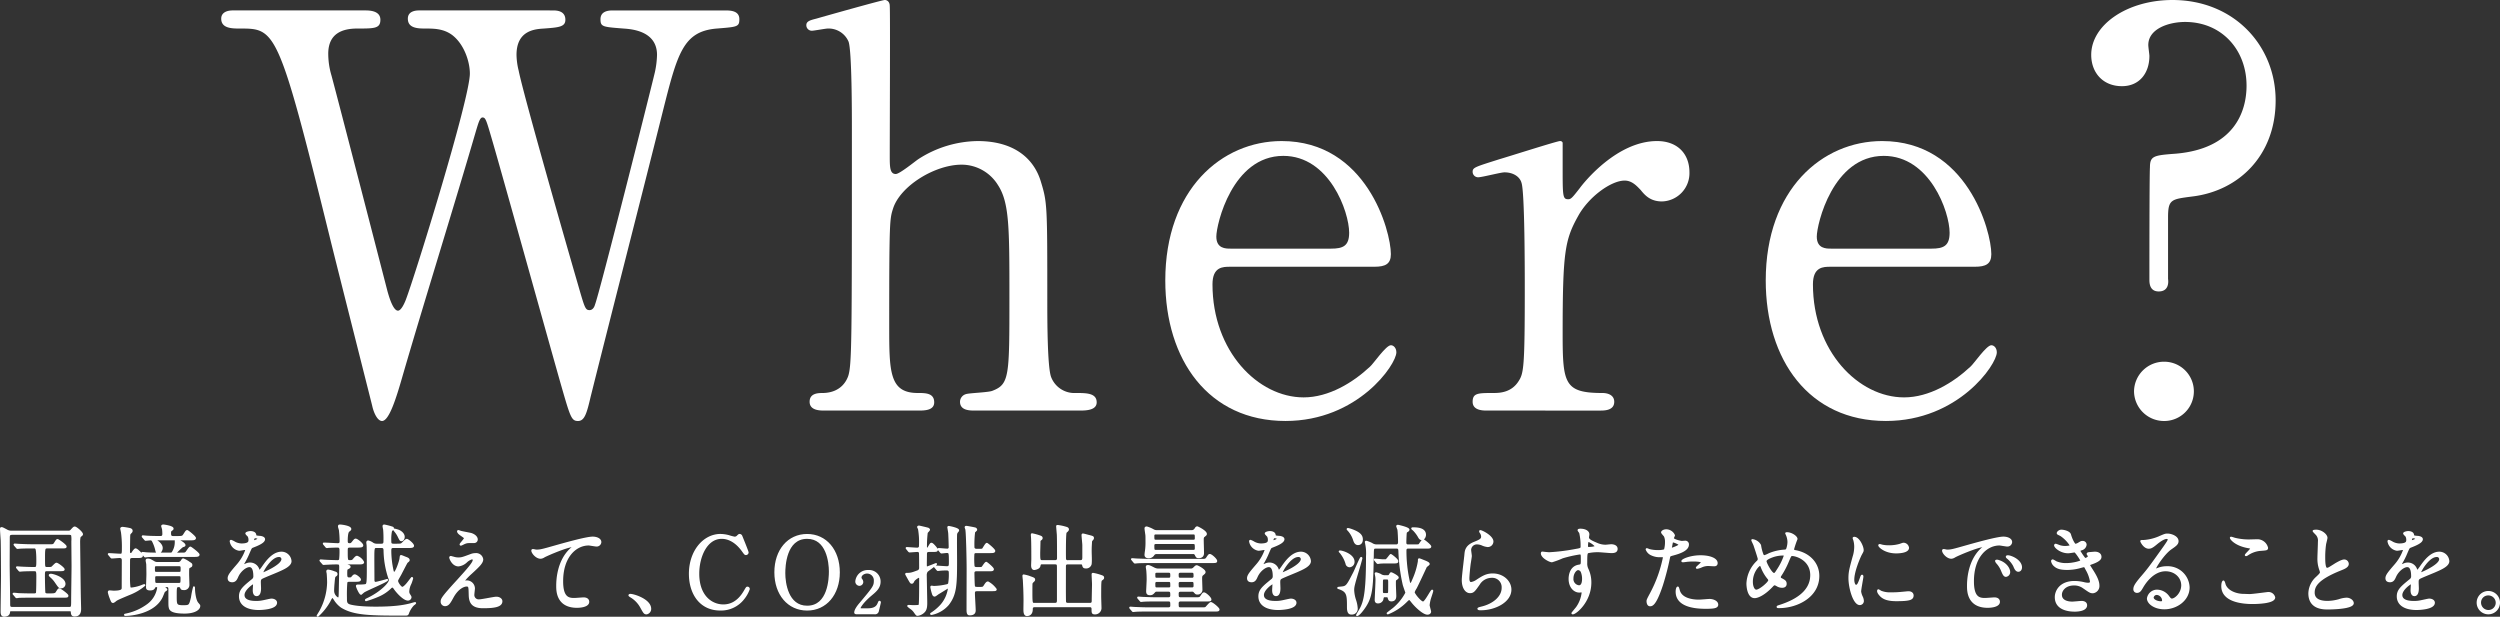 <svg height="198.663" viewBox="0 0 805.317 198.663" width="805.317" xmlns="http://www.w3.org/2000/svg"><rect x="0" y="0" width="805.317" height="198.663" fill="#333333" stroke="none"/><g fill="#fff"><g stroke="#fff" stroke-linejoin="round" stroke-width=".53"><path d="m268 919.867c-.786 0-.786 0-.912.724-.158.976-1.29 1.039-1.637 1.039-.849 0-.849-.912-.849-1.448 0-1.636.125-9.632.125-11.427 0-1.322-.031-9.663-.094-11.425-.031-.5-.221-3.117-.221-3.683 0-.221 0-.346.252-.346.221 0 .346.062 1.543.693a2.878 2.878 0 0 0 1.731.441h18.194a1.078 1.078 0 0 0 1.007-.441c.756-.819.85-.883 1.1-.883.441 0 2.361 1.637 2.361 2.2 0 .22-.063.252-.629.693-.221.156-.283 1.385-.283 1.7 0 .127.189 16.368.22 17.313 0 .6.1 3.935.1 4.281 0 .661 0 2.266-1.827 2.266-.881 0-.912-.535-.976-1.26-.031-.439-.346-.439-.912-.439zm18.289-.85c1.039 0 1.039-.22 1.039-2.424 0-1.731.125-9.38.125-10.923 0-1.291-.062-6.956-.062-8.12a8.069 8.069 0 0 0 -.063-1.889c-.19-.41-.631-.41-.945-.41h-18.32c-1.007 0-1.039.472-1.039 1.291 0 1.322-.031 7.082-.031 8.247 0 2.046.158 11.08.158 12.906 0 .85 0 1.322 1.039 1.322zm-5.981-4.375c1.039 0 1.7 0 2.016-.535.629-1.008.691-1.1.943-1.1s2.645 1.7 2.645 2.109c0 .379-.158.379-1.669.379h-10.078c-.724 0-2.9 0-4 .062a4.659 4.659 0 0 1 -.66.1c-.127 0-.189-.1-.283-.221l-.6-.724c-.127-.127-.158-.158-.158-.19 0-.062.063-.094.125-.094.221 0 1.2.094 1.385.127.662.031 2.518.094 4.156.094h.976c.189 0 .724 0 .881-.41.094-.22.125-4.753.125-5.162 0-1.92-.094-2.109-1.038-2.109-2.267 0-3.369.063-3.84.094-.094 0-.567.063-.662.063s-.158-.063-.283-.189l-.6-.725c-.125-.156-.125-.156-.125-.22 0-.031.031-.063.094-.063.22 0 1.2.094 1.384.094.567.032 2.645.127 4.187.127.881 0 .881-.41.881-2.582 0-.566-.031-3.4-.377-3.714a.873.873 0 0 0 -.66-.221h-.787c-1.323 0-2.959.032-3.809.094-.127 0-.567.063-.66.063-.127 0-.19-.063-.284-.189l-.629-.725c-.094-.156-.125-.156-.125-.22 0-.031.031-.063.125-.063.221 0 1.164.094 1.385.094.66.032 2.518.127 4.154.127h6.107c.5 0 .881 0 1.2-.535.629-1.008.693-1.135.945-1.135.22 0 2.644 1.7 2.644 2.141 0 .346-.158.346-1.668.346h-4.25c-.912 0-1.038.125-1.038 3.022s0 3.21.345 3.367c.221.127.315.127 1.071.127.787 0 .976-.063 1.164-.221.22-.189 1.1-1.164 1.354-1.164.408 0 2.392 1.479 2.392 1.889 0 .283-.41.314-1.449.314h-3.935c-.976 0-.976.314-.976 1.92 0 .693.063 4.879.158 5.289.125.472.693.472 1.007.472zm3.526-2.141c-.6 0-.693-.189-1.764-1.731a8.219 8.219 0 0 0 -1.384-1.6c-.346-.314-.567-.5-.567-.629 0-.221.346-.221.441-.221.629 0 4.187 1.008 4.408 2.865a1.183 1.183 0 0 1 -1.138 1.315z" transform="translate(-264.142 -723.232)"/><path d="m292.548 902.085c-.125-.158-.158-.158-.158-.221s.063-.062.127-.062c.566 0 3.117.189 3.619.189.787 0 .787-.252.787-2.582a35.474 35.474 0 0 0 -.283-4.5c-.031-.221-.252-1.2-.252-1.26 0-.283.441-.314.472-.314a19.7 19.7 0 0 1 2.455.41c.41.156.536.345.536.6 0 .315-.158.441-.41.693-.346.346-.346.441-.377 1.353 0 .032-.063 3.873-.063 4.25 0 .662 0 1.133.5 1.133a.651.651 0 0 0 .566-.41c.252-.377.724-1.1 1.008-1.1.441 0 2.078 1.574 2.078 2.109 0 .472-.6.472-1.7.472h-1.253c-.662 0-1.008.032-1.165.662-.031.094-.031 5.226-.031 5.54a25.03 25.03 0 0 0 .158 3.557.6.6 0 0 0 .6.284 12.844 12.844 0 0 0 3.619-.946 2.83 2.83 0 0 1 .472-.156.1.1 0 0 1 .094.094 17.487 17.487 0 0 1 -5.068 2.959c-3.525 1.479-3.9 1.668-4.343 2.046a2.132 2.132 0 0 1 -.693.441c-.346 0-.41-.125-.85-1.259a11.038 11.038 0 0 1 -.6-1.92c0-.283.127-.346.315-.346s1.07.094 1.228.094c2.927 0 2.927-.629 2.927-1.291 0-1.353.032-7.429.032-8.687 0-.693-.221-1.071-1.008-1.071-.377 0-2.109.158-2.455.158-.125 0-.189-.063-.283-.189zm22.066 2.58a1.265 1.265 0 0 0 1.228-.566c.346-.535.377-.6.6-.6a8.832 8.832 0 0 1 1.858 1.039c.724.472.787.5.787.849 0 .253-.032.379-.5.6-.535.252-.535.252-.535 2.361 0 .473.094 2.834.094 3.338a1.41 1.41 0 0 1 -1.637 1.48c-.629 0-.693-.158-.818-.5a.7.7 0 0 0 -.725-.441c-.912 0-.912.314-.912 3.053 0 2.9 0 3.3 2.33 3.3 2.109 0 2.14-.094 2.8-2.8a26.644 26.644 0 0 1 .662-3.274c.093 0 .093.063.093.346 0 1.259.315 3.935 1.133 4.847.567.661.567.661.567.85 0 1.164-1.763 2.2-4.785 2.2-4.344 0-4.722-1.039-4.847-1.763-.127-.6-.1-.6-.1-5.509 0-.912-.093-1.259-.818-1.259h-.881c-.063 0-.22 0-.22.125 0 .063 1.038.724 1.038.945 0 .125-.66.5-.755.6-.127.314-.6 1.448-.724 1.732-2.455 5.162-9.947 5.886-11.773 5.886-.063 0-.158 0-.158-.094s.032-.063.41-.157a17.687 17.687 0 0 0 6.988-3.117 8.318 8.318 0 0 0 3.273-5.413c0-.379-.189-.5-.6-.5a.512.512 0 0 0 -.535.346c-.189.345-.408.724-1.384.724-1.071 0-1.071-.441-1.071-.85 0-.566.125-3.462.125-4.092 0-.283-.031-3.021-.062-3.273 0-.158-.189-.976-.189-1.164 0-.346.251-.346.441-.346.6 0 .818.125 1.795.693a2.234 2.234 0 0 0 1.416.408zm.849-3.021c1.417 0 1.543 0 1.858-.284.251-.22 1.07-1.667 1.384-1.667.19 0 2.708 1.919 2.708 2.328 0 .472-.631.472-1.7.472h-10.861c-2.2 0-3.179 0-3.839.063-.127 0-.724.094-.818.094s-.158-.062-.253-.189l-.628-.755c-.1-.1-.127-.158-.127-.19a.083.083 0 0 1 .094-.094c.22 0 1.2.127 1.416.127 1.512.094 2.834.094 4.312.094h3.243c.408 0 .6 0 .943-.693a5.975 5.975 0 0 0 .756-3.148c0-.346 0-.5.315-.5.724 0 2.613 1.1 2.613 1.668 0 .189-.127.252-.693.41a17.129 17.129 0 0 0 -2.172 2.077c0 .19.22.19.346.19zm-12.024-5.258c-.125-.125-.125-.187-.125-.22a.082.082 0 0 1 .093-.094c.19 0 .976.094 1.133.094 1.2.094 3.336.125 4.533.125.631 0 .881-.314.881-.912a13.7 13.7 0 0 0 -.094-1.543c-.031-.156-.283-.943-.283-1.007 0-.125.158-.252.41-.252.283 0 3.053.41 3.053 1.039 0 .22-.032.252-.5.567-.252.187-.315.408-.315.912 0 .755.127 1.2.914 1.2h1.259c1.448 0 1.826 0 2.2-.6.756-1.165.819-1.323 1.1-1.323.22 0 2.549 1.889 2.549 2.3 0 .472-.6.472-1.668.472h-9.6c-1.291 0-1.447 0-1.447.125s.252.284.535.473c.377.252 1.48 1.1 1.48 2.14 0 .725-.536 1.574-1.228 1.574-.442 0-.535-.345-.725-1.2a12.117 12.117 0 0 0 -1.039-2.707.766.766 0 0 0 -.755-.377c-.221 0-1.322.125-1.48.125-.125 0-.158-.094-.283-.22zm11.52 11.459c.756 0 .883-.094.883-1.165 0-.849 0-1.2-.883-1.2h-7.05c-.881 0-.881.283-.881 1.164 0 1.008.063 1.2.912 1.2zm-6.959.855c-.441 0-.881 0-.881.724 0 1.794 0 1.982.912 1.982h6.869c.912 0 .912-.251.912-1.7 0-.724-.031-1.007-.881-1.007z" transform="translate(-257.392 -723.36)"/><path d="m323.488 909.2c0-.945.881-1.951 3.022-4.439a14.487 14.487 0 0 0 2.675-4.691c0-.189-.22-.22-.346-.22-.314 0-1.6.252-1.889.252a3.34 3.34 0 0 1 -2.8-2.77c0-.094 0-.22.189-.22a6.989 6.989 0 0 1 1.2.6 5.029 5.029 0 0 0 2.078.566c2.582 0 2.582-.85 2.582-1.479a2.537 2.537 0 0 0 -.252-1.1c-.1-.156-.756-.724-.756-.912 0-.252.818-.5 1.385-.5.755 0 1.543.283 1.6.976.032.41.158.473 1.417.567.22 0 1.416.156 1.416.818 0 1.039-2.3 1.92-3.746 2.487-.473.189-.5.252-1.2 1.857a24.559 24.559 0 0 1 -1.7 3.4c-.158.283-.221.377-.221.5a.116.116 0 0 0 .125.125 6.17 6.17 0 0 0 .977-.346 2.936 2.936 0 0 1 1.228-.252 2.841 2.841 0 0 1 2.676 1.92c.22.535.251.6.314.6a14.9 14.9 0 0 0 1.291-1.7c1.038-1.448 3.084-4.313 5.823-4.313a2.969 2.969 0 0 1 2.959 2.8c0 1.479-2.486 2.518-4.437 3.369-.787.346-4.344 1.762-4.912 2.109-.5.314-.535.662-.535 1.322 0 .283.063 1.6.063 1.889 0 .5 0 2.3-1.164 2.3-.85 0-.976-1.039-.976-1.606 0-.314.094-1.825.094-1.857 0-.125 0-.377-.221-.377-.252 0-3.053 1.951-3.053 3.746 0 2.172 3.148 2.172 4.06 2.172a9.7 9.7 0 0 0 2.016-.19c.439-.062 2.455-.566 2.864-.566.662 0 1.543.315 1.543 1.07 0 1.951-4.879 2.078-5.634 2.078-4 0-6.107-1.637-6.107-4.123 0-2.014 1.2-3.022 4.154-5.414a1.339 1.339 0 0 0 .472-1.1c0-1.416-.251-3.179-1.509-3.179-1.2 0-3.053 1.448-3.873 3.336-.346.787-.693 1.543-1.7 1.543-.594-.011-1.192-.201-1.192-1.048zm8.027-11.9c.063 0 1.574-.41 1.574-.756 0-.41-.787-.472-1.071-.472-.439 0-.566.881-.566 1.007s0 .221.063.221zm2.864 10.2c0 .063.032.158.127.158s6.3-2.518 6.3-4.595a.969.969 0 0 0 -1.1-.945c-2.62-.003-5.328 4.875-5.328 5.382z" transform="translate(-249.89 -722.95)"/><path d="m388.4 901.673a4.005 4.005 0 0 1 1.322-.22 2.024 2.024 0 0 1 2.234 1.73c0 1.133-1.2 2.235-3.652 4.5a20.485 20.485 0 0 0 -2.33 2.423c0 .127.158.19.315.19.063 0 .6-.063.693-.063a2.376 2.376 0 0 1 2.3 2.3c0 .314-.19 1.73-.19 2.044a1.658 1.658 0 0 0 1.826 1.764c.881 0 4.753-.85 5.541-.85.849 0 1.668.473 1.668 1.2 0 1.7-2.613 1.982-6.012 1.982-3.746 0-4.281-1.982-4.312-4.154-.063-2.549-.063-2.834-1.008-2.834-.629 0-2.707.567-4.439 3.778-.881 1.6-1.385 2.549-2.455 2.549a1.159 1.159 0 0 1 -1.133-1.133c0-.85 0-1.2 5.162-6.83 2.707-2.991 5.162-5.666 5.162-6.578a.481.481 0 0 0 -.535-.535 4.329 4.329 0 0 0 -1.763 1.038 4.413 4.413 0 0 1 -2.549 1.228c-1.826 0-2.707-2.265-2.707-2.58a.223.223 0 0 1 .221-.252c.094 0 .818.22.88.22a5.056 5.056 0 0 0 1.543.253c1.065-.005 1.38-.1 4.218-1.17zm-3.274-7.365c.472.125 2.676.535 3.084.629 1.039.283 1.983 1.007 1.983 1.857a.881.881 0 0 1 -.881.881c-2.2 0-2.266 0-3.022.283-.22.063-1.1.567-1.291.567a.145.145 0 0 1 -.125-.158c0-.22 1.416-1.636 1.416-2.014 0-.189-.5-.5-1.164-.976-.976-.66-1.07-1.039-1.07-1.2a.144.144 0 0 1 .125-.158c.091.004.783.257.941.288z" transform="translate(-236.557 -723.011)"/><path d="m403.585 899.91c1.353 0 1.825-.127 6.137-1.354 2.8-.787 9.979-2.832 12.088-2.832 1.1 0 2.518.441 2.518 1.51a1.251 1.251 0 0 1 -1.26 1.164c-.408 0-2.2-.346-2.581-.346-4 0-8.468 3.683-8.468 11.8 0 5.289 1.983 5.635 3.84 5.635.472 0 2.738-.189 2.99-.189.976 0 1.574.408 1.574 1.164 0 1.668-3.463 1.668-3.652 1.668-6.453 0-6.453-5.256-6.453-6.736 0-1.385.032-8.058 4.6-12.119a5.649 5.649 0 0 0 .756-.66c0-.063-.127-.063-.189-.063-1.795 0-8.342 2.8-9.349 3.369a2.29 2.29 0 0 1 -1.1.408c-1.574 0-3.053-2.109-2.676-2.549.123-.155 1.068.13 1.225.13z" transform="translate(-230.88 -722.601)"/><path d="m433.075 916.659c-.662 0-.787-.22-1.826-2.109a8.9 8.9 0 0 0 -3.305-3.369c-.094-.062-.441-.283-.441-.377s.094-.221.346-.221c1.1 0 6.453 1.637 6.453 4.565a1.512 1.512 0 0 1 -1.227 1.511z" transform="translate(-224.8 -719.017)"/><path d="m459.851 895.415c0 .032 2.046 4.974 2.046 5.32a.589.589 0 0 1 -.6.566c-.283 0-.345-.093-1.007-1.007-2.675-3.777-5.478-4.218-6.8-4.218-4.941 0-7.491 6.044-7.491 11.489 0 7.3 4.28 10.168 8.026 10.168 2.2 0 4.723-.945 6.8-4.47.725-1.229.725-1.26.977-1.26a.492.492 0 0 1 .472.5 10.4 10.4 0 0 1 -1.795 3.179 9.176 9.176 0 0 1 -7.4 3.494c-6.642 0-9.885-5.383-9.885-11.552 0-7.365 4.565-12.591 9.885-12.591a10.961 10.961 0 0 1 2.675.377 15.386 15.386 0 0 0 1.889.5 1.3 1.3 0 0 0 .85-.314c.5-.5.566-.567.818-.567a.723.723 0 0 1 .54.386z" transform="translate(-221.014 -722.767)"/><path d="m475.667 919.181c-6.076 0-10.293-4.974-10.293-12.056s4.187-12.087 10.293-12.087c6.044 0 10.261 4.974 10.261 12.087.001 7.051-4.186 12.056-10.261 12.056zm7.271-12.339c0-2.9-.819-10.765-7.271-10.765-7.051 0-7.3 9.255-7.3 11.331 0 3.022.914 10.734 7.3 10.734 7.02 0 7.271-9.16 7.271-11.3z" transform="translate(-215.665 -722.767)"/><path d="m486.632 918.122c-.109 0-.533-.019-.533-.276 0-.972 1.175-2.386 1.6-2.881 4.331-5.157 4.717-5.634 4.717-7.378a2.453 2.453 0 0 0 -2.444-2.587c-1.1 0-2.055.752-2.055 1.543a.938.938 0 0 0 .184.55 1.489 1.489 0 0 1 .386.88 1 1 0 0 1 -.992.992 1.125 1.125 0 0 1 -1.045-1.247 3.765 3.765 0 0 1 3.945-3.321 3.432 3.432 0 0 1 3.672 3.449c0 1.89-1.157 2.937-2.717 4.239-2.772 2.314-3.762 4.02-3.762 4.368 0 .277.587.277.66.277h1.89c1.854 0 2.918-.514 3.432-1.726.294-.678.294-.7.4-.7.182 0 .182.22.182.256 0 .148-.587 2.515-.679 2.9a.975.975 0 0 1 -1.1.66z" transform="translate(-210.665 -720.509)"/><path d="m499.608 900.066c-.125-.158-.125-.158-.125-.221s.031-.063.094-.063c.377 0 2.77.189 3.305.189a.783.783 0 0 0 .881-.881 24.928 24.928 0 0 0 -.315-5.445 4.924 4.924 0 0 1 -.283-.566c0-.063.063-.221.377-.221.032 0 2.8.629 2.959.724.063.063.284.189.284.346 0 .19-.662.787-.725.945a36.51 36.51 0 0 0 -.252 4.6c0 .22.063.5.283.5a.615.615 0 0 0 .5-.377c.63-1.07.693-1.2.945-1.2.41 0 1.795 1.7 1.795 1.953 0 .472-.158.472-1.7.472h-.755c-.788 0-1.071.221-1.071.913 0 .629-.062 3.336-.031 3.9a.381.381 0 0 0 .377.379c.19 0 2.77-1.071 2.832-1.071.032 0 .063 0 .063.063 0 .127-2.769 2.109-2.959 2.3a2.255 2.255 0 0 0 -.345 1.228c.031 2.11.125 6.326.156 8.437.032 1.668-.062 2.675-.787 3.4a3.546 3.546 0 0 1 -2.046 1.039c-.283 0-.346-.062-.881-.818a4.843 4.843 0 0 0 -1.448-1.447 5.327 5.327 0 0 1 -.755-.63c0-.062.094-.094.158-.094.377 0 1.007.063 1.384.063 1.2 0 1.92 0 2.109-.22s.19-5.824.19-6.611v-2.2a.468.468 0 0 0 -.41-.315 4.859 4.859 0 0 0 -1.574 1.164c-.315.631-.379.756-.662.756s-.345-.125-.881-1.039c-.346-.629-.976-1.731-.976-1.794a.133.133 0 0 1 .125-.127c1.386 0 1.637-.062 3.809-.881a1.08 1.08 0 0 0 .567-1.07c0-.662 0-4.47-.063-4.754a.7.7 0 0 0 -.787-.566c-.346 0-2.172.158-2.487.158-.094 0-.156-.063-.283-.189zm10.262.314c-.127-.127-.127-.158-.127-.189a.1.1 0 0 1 .1-.094c.377 0 2.265.189 2.675.189a.7.7 0 0 0 .818-.787c0-1.26-.125-4.123-.156-4.564-.032-.221-.252-1.637-.283-1.764 0-.156.093-.189.22-.189s3.053.567 3.053 1.135c0 .156-.063.22-.441.66a1.745 1.745 0 0 0 -.221.881c-.062 1.2 0 7.02 0 8.341 0 7.933-.156 10.83-2.612 14.008a9.594 9.594 0 0 1 -5.321 3.115c-.094 0-.22 0-.22-.094 0-.063.125-.156.22-.189a15.291 15.291 0 0 0 2.9-2.424 10.317 10.317 0 0 0 2.613-5.54c0-.094-.031-.315-.251-.315-.032 0-2.645 1.637-3.148 1.92-.158.094-.914.725-1.133.725-.41 0-.536-.41-.662-.819a15.382 15.382 0 0 1 -.472-1.951c0-.094 0-.22.156-.22.1 0 .63.093.725.093a20.291 20.291 0 0 0 4.123-.534 1.022 1.022 0 0 0 .724-.442 16.86 16.86 0 0 0 .221-3.619c0-.914-.629-.914-.912-.914a17.214 17.214 0 0 0 -2.235.094c-.094 0-.535.063-.631.063s-.156-.094-.283-.22l-.6-.724c-.125-.127-.125-.158-.125-.19a.1.1 0 0 1 .094-.094c.567 0 3.242.221 3.84.221.881 0 .881-.535.881-1.606 0-3.021-.031-3.179-.976-3.179-.252 0-1.543.158-1.668.158-.094 0-.158-.094-.284-.221zm12.874-.031c1.164 0 1.228-.063 1.353-.221.221-.283.976-1.7 1.26-1.7.189 0 2.455 1.888 2.455 2.328s-.6.442-1.48.442h-4.218c-.5 0-1.039 0-1.039.786a24.788 24.788 0 0 0 .063 3.715c.189.535.566.535 1.668.535.787 0 .976-.063 1.133-.22.189-.221.945-1.48 1.228-1.48.158 0 2.2 1.7 2.2 2.109s-.41.408-1.2.408h-3.966c-.5 0-1.1 0-1.1.85 0 .41.063 4.123.19 4.344.251.377.408.377 1.73.377 1.039 0 1.2-.031 1.543-.566.5-.787.787-1.2 1.164-1.2a7.707 7.707 0 0 1 2.549 2.266c0 .252-.125.283-.472.314-.221.032-1.259.032-1.447.032h-4c-.914 0-1.1.252-1.1.912 0 .882.252 4.754.252 5.541s-.41 1.322-1.637 1.322c-.346 0-.787 0-.787-1.448 0-2.077.032-11.3.032-13.189 0-3.148-.189-11.52-.41-12.716 0-.127-.22-.629-.22-.756 0-.158.156-.189.283-.189.158 0 2.423.41 2.833.535a.516.516 0 0 1 .379.473c0 .158-.6.6-.662.724a33.147 33.147 0 0 0 -.221 4.816c0 .85.756.85 1.1.85z" transform="translate(-207.475 -723.293)"/><path d="m535.923 904.855c-.724 0-.724.062-.914.818-.22.85-1.668 1.008-1.7 1.008-.693 0-.756-.819-.756-1.228 0-.315.063-1.7.063-1.984 0-1.574 0-5.509-.094-6.957-.031-.472-.063-.786-.063-.849 0-.127 0-.284.127-.284a17.319 17.319 0 0 1 2.14.567c.662.221 1.007.314 1.007.693 0 .283-.125.346-.441.6a.53.53 0 0 0 -.251.536c0 .125-.094 3.588-.094 3.619 0 2.361.031 2.644.976 2.644h4.029c.818 0 .945-.472.945-.976 0-1.6 0-6.232-.063-7.491-.032-.379-.22-2.613-.22-2.676 0-.158.031-.189.22-.189a14.181 14.181 0 0 1 2.676.566c.345.094.693.221.693.6 0 .252-.19.441-.725.912-.251.253-.251 5.7-.251 6.58 0 .41 0 2.046.062 2.234a.838.838 0 0 0 .881.441h3.93c.85 0 .945-.441.945-1.228v-3.871c0-.5-.252-2.738-.252-3.21 0-.19.031-.284.189-.284.221 0 1.511.377 1.795.441 1.353.346 1.48.377 1.48.756 0 .252-.094.346-.346.629-.252.252-.252.379-.283.756-.063 1.133-.1 1.7-.1 2.8 0 1.164.127 3.021 0 4.154a1.528 1.528 0 0 1 -1.6 1.2c-.724 0-.818-.283-.945-.819-.125-.5-.472-.5-.849-.5h-3.964c-.943 0-.943.535-.943 1.07 0 4.533-.032 9.412.031 11.08 0 .346.094.787.945.787h6.988c.881 0 .881-.535.881-1.07 0-.819.094-4.47.094-5.195 0-.5-.127-2.676-.127-3.117 0-.251 0-.283.221-.283a14.917 14.917 0 0 1 2.329.6c.756.252.945.315.945.693 0 .283-.125.346-.41.566-.408.284-.439.41-.5 1.606-.032.912-.032 2.9-.032 3.871 0 .629.1 3.274.1 3.809a1.793 1.793 0 0 1 -1.827 1.7c-.849 0-.849-.283-.849-1.479 0-.849-.6-.849-.945-.849h-17.6c-.913 0-.913.6-.913.943 0 .976-.408 1.92-1.636 1.92-.85 0-.85-1.259-.85-1.888 0-.346.031-2.424.031-2.834 0-2.424-.125-4.91-.22-6.642-.032-.22-.127-1.164-.127-1.291 0-.093 0-.22.127-.22a11.688 11.688 0 0 1 1.574.377c1.7.631 1.857.631 1.857 1.071 0 .22-.22.408-.63.786a.937.937 0 0 0 -.22.536c-.031.566-.031 2.14-.031 2.769 0 3.621.094 3.621.976 3.621h6.484c.912 0 .976-.472.976-1.2v-10.14c0-1.228.032-1.6-.912-1.6z" transform="translate(-200.135 -723.329)"/><path d="m573.815 913.583c-.631 0-.945.251-.945.881 0 1.039 0 1.447 1.008 1.447h4.5c1.448 0 1.6 0 1.983-.6.6-.881.66-.976.943-.976.5 0 2.11 1.479 2.11 2.014 0 .379-.19.379-1.921.379h-7.712a.8.8 0 0 0 -.912.881c0 1.2 0 1.542.945 1.542h6.453c1.29 0 1.447 0 1.7-.22.252-.252 1.259-1.48 1.542-1.48.442 0 2.518 1.7 2.518 2.14 0 .379-.408.379-1.228.379h-21.655c-2.771 0-3.684.062-3.967.094-.125 0-.6.063-.693.063s-.158-.063-.251-.19l-.631-.724c-.125-.158-.125-.158-.125-.22s.031-.063.094-.063c.221 0 1.2.094 1.416.094 1.51.063 2.834.125 4.313.125h6.484c.881 0 .912-.6.912-.85 0-1.226 0-1.573-.976-1.573h-4.029c-2.77 0-3.683.063-3.966.094-.127 0-.6.062-.694.062s-.158-.062-.251-.189l-.63-.724c-.125-.158-.125-.158-.125-.22 0-.032.031-.063.094-.063.22 0 1.2.094 1.416.094 1.543.062 2.832.125 4.313.125h3.9c.315 0 .945 0 .945-.881 0-.976 0-1.447-.881-1.447h-3.772a.808.808 0 0 0 -.693.283c-.6.66-.787.85-1.48.85-.913 0-.945-.535-.945-1.07 0-.253.158-3.18.158-3.809 0-1.228-.094-2.676-.127-2.865 0-.158-.156-.945-.156-1.1 0-.251.189-.345.408-.345.379 0 .631.094 1.983.786a3.02 3.02 0 0 0 1.48.348h10.292a1.355 1.355 0 0 0 1.1-.442c.535-.535.662-.629.912-.629s2.551 1.228 2.551 1.92c0 .283-.032.315-.756.913-.315.283-.346.629-.346 1.259 0 .535.094 2.9.094 3.4a1.264 1.264 0 0 1 -1.385 1.416c-.377 0-.408-.031-.912-.566a.789.789 0 0 0 -.693-.346zm6.453-10.041c1.416 0 1.574 0 1.982-.6.6-.881.662-.976.914-.976.5 0 2.109 1.479 2.109 1.982 0 .41-.19.41-1.92.41h-19.643c-2.77 0-3.652.063-3.966.094-.127 0-.567.063-.662.063-.125 0-.189-.063-.283-.189l-.6-.724c-.125-.158-.158-.158-.158-.221s.063-.063.127-.063c.22 0 1.2.094 1.385.094 1.542.063 2.833.127 4.312.127zm-14.2-2.078a1.12 1.12 0 0 0 -1.039.5 1.776 1.776 0 0 1 -1.6.849c-.473 0-1.039-.156-1.039-.849a13.264 13.264 0 0 1 .158-1.354 20.646 20.646 0 0 0 .158-3.021c0-.787 0-1.606-.032-1.92s-.283-1.858-.283-2.235c0-.252.22-.346.441-.346a9.975 9.975 0 0 1 2.14.913 2.28 2.28 0 0 0 1.2.283h10.986a1.393 1.393 0 0 0 1.29-.6c.158-.283.347-.629.662-.629.158 0 2.834 1.322 2.834 2.172 0 .252-.032.283-.661.787-.314.251-.346.566-.346 1.164 0 .629.094 3.9.094 4.154 0 .379 0 1.448-1.48 1.448-.567 0-.66-.189-.945-.787a.87.87 0 0 0 -.943-.535zm-.22-6.328c-.284 0-.819 0-.819.694 0 1.259 0 1.542.819 1.542h11.929c.283 0 .818 0 .818-.693 0-1.259 0-1.543-.818-1.543zm0 3.086c-.252 0-.819 0-.819.724 0 1.385 0 1.7.819 1.7h11.929c.252 0 .818 0 .818-.725 0-1.416 0-1.7-.818-1.7zm.283 9.255c-.221 0-.787 0-.787.662 0 1.2 0 1.478.787 1.478h3.777c.756 0 .787-.408.787-1.07s-.063-1.07-.787-1.07zm0 2.959a.688.688 0 0 0 -.787.787c0 1.2 0 1.51.787 1.51h3.746c.252 0 .818 0 .818-.724 0-1.259 0-1.574-.818-1.574zm7.554-2.959a.735.735 0 0 0 -.818.787c0 .912 0 1.353.818 1.353h3.715a.687.687 0 0 0 .787-.755c0-.914 0-1.385-.787-1.385zm-.063 2.959a.686.686 0 0 0 -.755.724c0 1.2 0 1.574.755 1.574h3.809a.686.686 0 0 0 .756-.724c0-1.166 0-1.574-.756-1.574z" transform="translate(-193.447 -723.244)"/><path d="m588.042 909.2c0-.945.881-1.951 3.022-4.439a14.488 14.488 0 0 0 2.675-4.691c0-.189-.22-.22-.346-.22-.314 0-1.6.252-1.888.252a3.34 3.34 0 0 1 -2.8-2.77c0-.094 0-.22.189-.22a7.039 7.039 0 0 1 1.2.6 5.016 5.016 0 0 0 2.077.566c2.582 0 2.582-.85 2.582-1.479a2.518 2.518 0 0 0 -.252-1.1c-.094-.156-.756-.724-.756-.912 0-.252.819-.5 1.385-.5.756 0 1.543.283 1.606.976.031.41.156.473 1.416.567.22 0 1.416.156 1.416.818 0 1.039-2.3 1.92-3.746 2.487-.473.189-.5.252-1.2 1.857a24.413 24.413 0 0 1 -1.7 3.4c-.158.283-.22.377-.22.5a.115.115 0 0 0 .125.125 6.206 6.206 0 0 0 .976-.346 2.94 2.94 0 0 1 1.228-.252 2.84 2.84 0 0 1 2.676 1.92c.22.535.251.6.314.6a14.9 14.9 0 0 0 1.291-1.7c1.039-1.448 3.084-4.313 5.824-4.313a2.968 2.968 0 0 1 2.958 2.8c0 1.479-2.486 2.518-4.437 3.369-.788.346-4.344 1.762-4.91 2.109-.5.314-.535.662-.535 1.322 0 .283.062 1.6.062 1.889 0 .5 0 2.3-1.164 2.3-.85 0-.976-1.039-.976-1.606 0-.314.094-1.825.094-1.857 0-.125 0-.377-.221-.377-.251 0-3.053 1.951-3.053 3.746 0 2.172 3.148 2.172 4.061 2.172a9.7 9.7 0 0 0 2.015-.19c.441-.062 2.455-.566 2.864-.566.661 0 1.543.315 1.543 1.07 0 1.951-4.879 2.078-5.634 2.078-4 0-6.107-1.637-6.107-4.123 0-2.014 1.2-3.022 4.154-5.414a1.34 1.34 0 0 0 .473-1.1c0-1.416-.252-3.179-1.512-3.179-1.2 0-3.052 1.448-3.871 3.336-.346.787-.691 1.543-1.7 1.543-.6-.011-1.198-.201-1.198-1.048zm8.027-11.9c.063 0 1.574-.41 1.574-.756 0-.41-.787-.472-1.07-.472-.441 0-.567.881-.567 1.007s0 .221.063.221zm2.865 10.2c0 .063.031.158.125.158s6.3-2.518 6.3-4.595a.968.968 0 0 0 -1.1-.945c-2.618-.003-5.325 4.875-5.325 5.382z" transform="translate(-186.075 -722.95)"/><path d="m612.443 912.548c1.795-.158 1.92-.41 4.156-4.753.377-.725 2.046-4.785 2.3-4.785.094 0 .125.094.125.158 0 .125-.6 2.3-1.164 4.154-1.385 4.6-1.478 5.193-1.478 6.138a12.163 12.163 0 0 0 .628 3.274 9.6 9.6 0 0 1 .5 2.486 1.6 1.6 0 0 1 -1.668 1.826c-.6 0-1.259-.094-1.259-2.078 0-4 0-5.224-3.086-6.169-.123-.156.003-.156.946-.251zm4.057-8.248a1.471 1.471 0 0 1 -1.291 1.512 1.1 1.1 0 0 1 -1.1-.945 10.341 10.341 0 0 0 -1.951-3.619c-.158-.127-.252-.221-.221-.284.163-.252 4.563.881 4.563 3.336zm-.063-10.041c1.92.788 2.738 1.606 2.738 2.834 0 1.447-.976 1.574-1.29 1.574-.882 0-1.166-.881-1.385-1.574a8.7 8.7 0 0 0 -1.858-3.084c-.062-.032-.22-.19-.125-.283.13-.158 1.736.44 1.924.533zm7.208 5.541c-.912 0-.912.252-.943 2.077-.19 10.042-.252 13.316-2.455 16.716-.473.756-2.015 2.927-2.708 2.927-.094 0 .536-1.007.567-1.07 1.6-2.581 2.613-4.816 2.613-17.879a15.133 15.133 0 0 0 -.252-3.967c0-.125-.125-.566-.125-.66 0-.127.125-.158.189-.158a10.169 10.169 0 0 1 1.763.693 2.725 2.725 0 0 0 1.606.5h6.2c.284 0 .945 0 .945-1.007 0-.693-.094-3.4-.22-4.061-.063-.156-.379-1.007-.379-1.07 0-.156.221-.189.283-.189.032 0 3.463.724 3.463 1.322 0 .283-.41.5-.6.6-.283.189-.283.315-.346 1.511-.031.787-.063 1.575-.063 1.92 0 .379 0 .975.852.975h2.265c1.133 0 1.2-.062 1.354-.22.189-.221.943-1.479 1.228-1.479.158 0 2.329 1.7 2.329 2.109s-.535.41-1.322.41h-5.854c-.253 0-.819 0-.819.85a44.925 44.925 0 0 0 .976 9.505c.221 1.071.252 1.2.567 1.2s.377-.125.818-1.164a23.57 23.57 0 0 0 1.857-6.076c0-.6 0-.66.189-.66.094 0 1.984.755 2.172.849s.914.379.914.725c0 .189-.787.693-.881.818-.063.094-2.708 5.855-3.305 6.925a5.544 5.544 0 0 0 -.662 1.322c0 .6 2.172 3.274 2.99 3.274.756 0 2.582-3.809 2.9-3.809.1 0 .1.094.1.127 0 .22-.6 1.982-.725 2.361a11.777 11.777 0 0 0 -.441 2.234c0 .346.473 1.795.473 2.11s-.315.691-.913.691c-1.259 0-3.714-2.234-5.036-3.935-.441-.566-.631-.787-.881-.787-.19 0-.567.379-.913.724a17.419 17.419 0 0 1 -5.918 3.9c-.062 0-.125-.031-.125-.094 0-.031 1.637-1.291 1.857-1.448a16.4 16.4 0 0 0 4.187-5.161c0-.032-.787-2.235-.881-2.645a57.1 57.1 0 0 1 -1.385-10.765c-.031-1.07-.41-1.07-1.007-1.07zm2.865 4.785c-.945 0-1.447.062-1.542.062s-.629.1-.693.1c-.094 0-.158-.063-.284-.19l-.6-.724c-.127-.158-.127-.158-.127-.221s.032-.062.094-.062c.032 0 2.172.22 2.582.22.787 0 .881 0 1.007-.062.315-.127 1.322-1.637 1.479-1.637.189 0 2.172 1.542 2.172 2.014 0 .5-.189.5-1.951.5zm-.062 10.891c-.473 0-.5.127-.693 1.039a1.528 1.528 0 0 1 -1.449.945c-.787 0-.787-.629-.787-.945 0-.346.252-5.351.252-6.359a6.712 6.712 0 0 0 -.158-1.542c0-.094-.094-.441-.094-.5a.176.176 0 0 1 .189-.158 6.791 6.791 0 0 1 1.385.5 2.4 2.4 0 0 0 1.385.441h.85c.408 0 .566-.032.786-.41.284-.5.315-.535.473-.535.189 0 2.14 1.008 2.14 1.416 0 .189-.062.252-.693.693-.22.158-.22.283-.22 1.512 0 .566.127 3.148.127 3.683 0 .441 0 1.542-1.291 1.542-.693 0-.787-.314-.976-.976a.47.47 0 0 0 -.5-.346zm-.127-5.728c-.441 0-.6.125-.661.566-.031.158-.031 2.834-.031 3.211 0 .818.063 1.133.693 1.133h.85c.441 0 .6-.158.66-.567.032-.158.032-2.833.032-3.211 0-.818-.063-1.132-.693-1.132zm9.222-16.275c1.1 0 3.967 0 3.967 2.141 0 .693-.472 1.448-1.07 1.448-.567 0-.787-.41-1.133-1.039a10.782 10.782 0 0 0 -1.512-1.952c-.441-.345-.472-.377-.5-.472-.03-.127.159-.127.252-.127z" transform="translate(-180.426 -723.342)"/><path d="m653.439 897.451a1.548 1.548 0 0 1 -1.606 1.51 5.73 5.73 0 0 1 -1.857-.535 4.312 4.312 0 0 0 -1.48-.315 2.1 2.1 0 0 0 -2.235 2.078c0 .283.221 1.637.221 1.92s-.315 2.141-.377 2.582c-.158 1.164-.41 3.839-.41 4.627 0 .472.031 1.447.819 1.447a4.612 4.612 0 0 0 1.825-.756c1.92-1.259 3.117-2.014 5.131-2.014 3.367 0 5.76 2.362 5.76 4.943 0 3.84-5.006 6.39-9.57 6.39-.408 0-.849 0-.849-.252 0-.158.693-.314.912-.377 3.935-.881 6.894-3.369 6.894-6.327a3.283 3.283 0 0 0 -3.494-3.494 4.779 4.779 0 0 0 -4.092 2.361c-1.447 2.046-1.794 2.58-2.865 2.58-1.322 0-2.392-1.51-2.392-3.935 0-1.322.756-7.113.85-8.279.094-1.1.22-2.706 2.865-3.777 1.763-.724 2.518-1.039 2.518-1.951a2.32 2.32 0 0 0 -.536-1.417c-.062-.125-.158-.314-.062-.408.221-.189 4.03 1.637 4.03 3.399z" transform="translate(-172.631 -723.008)"/><path d="m666.715 901.254a63.557 63.557 0 0 0 8.562-1.07c1.637-.283 1.826-.314 1.826-1.133a18.8 18.8 0 0 0 -.441-4.281c-.031-.158-.535-.724-.535-.881 0-.221.472-.221.661-.221 1.384 0 2.612.567 2.612 1.575 0 .156-.125.818-.125.976 0 .724.912 1.2 2.77 1.982a6.9 6.9 0 0 0 2.769.631c.315 0 1.637-.158 1.889-.158.408 0 1.795.125 1.795 1.228 0 .818-.6 1.1-1.7 1.1-.662 0-3.588-.284-4.187-.284a14.683 14.683 0 0 0 -3.4.315c-.441.189-.5.629-.5 3.4a4.115 4.115 0 0 0 .41 2.046 9.979 9.979 0 0 1 .914 4.25c0 6.106-4.754 10.009-5.729 10.009-.063 0-.158-.031-.158-.125 0-.063 1.291-1.574 1.511-1.889a10.229 10.229 0 0 0 1.764-4.627c0-.094 0-.441-.315-.441-.094 0-.567.063-.66.063-1.7 0-3.211-1.606-3.211-4.123 0-.41 0-3.873 3.053-4.344.881-.127.881-.314.881-1.92 0-1.7 0-1.888-.631-1.888a38.882 38.882 0 0 0 -5.571 1.259 29.225 29.225 0 0 1 -3.369 1.259c-.691 0-3.3-1.322-3.3-2.613 0-.125.062-.283.156-.314.308.031 1.818.219 2.259.219zm9.349 5.225c-.787 0-1.794 1.291-1.794 2.9a2.281 2.281 0 0 0 2.046 2.518c1.228 0 1.259-1.888 1.259-2.392a6.145 6.145 0 0 0 -.408-2.2 1.332 1.332 0 0 0 -1.103-.825zm2.9-7.523c0 .5.125.6.566.6.125 0 2.172-.063 2.172-.536a6.838 6.838 0 0 0 -2.393-1.667c-.223.062-.348.786-.348 1.604z" transform="translate(-167.682 -723.097)"/><path d="m692.909 914.187a42.423 42.423 0 0 0 4.156-11.584c0-.314-.125-.314-1.133-.314a6.052 6.052 0 0 1 -2.8-.567 3.029 3.029 0 0 1 -1.637-1.7.133.133 0 0 1 .125-.125 6.982 6.982 0 0 1 .725.283 11.553 11.553 0 0 0 2.8.346 6.872 6.872 0 0 0 2.234-.283 9.1 9.1 0 0 0 .346-2.581 4.351 4.351 0 0 0 -.377-1.952c-.125-.158-.881-.943-.881-1.164 0-.315.6-.724 1.416-.724a2.839 2.839 0 0 1 2.518 1.668c0 .158-.346.787-.346.945 0 .6 2.518 1.132 2.832 1.132.127 0 .819-.062.977-.062a.9.9 0 0 1 1.039.976c0 1.763-2.676 2.675-4.754 3.242-1.07.283-1.2.314-1.322.881a84.327 84.327 0 0 1 -2.3 8.941c-2.172 6.547-3.305 6.547-3.9 6.547-.755 0-.85-1.039-.85-1.386-.001-.379.157-.693 1.132-2.519zm6.642-14.386c.158 0 2.549-.849 2.549-1.259 0-.315-1.7-1.008-2.046-1.008-.189 0-.283.063-.346.379-.127.629-.127.724-.283 1.48-.03.219-.063.407.126.407zm2.393 13.347c.66 2.738 4.06 3.336 6.452 3.336.536 0 2.928-.221 3.432-.221 1.07 0 2.517.535 2.517 1.574 0 .914-1.164 1.071-3.839 1.071-5.1 0-9.35-1.291-9.35-5.258 0-.724.19-1.384.441-1.384.126.001.315.788.347.882zm6.956-10.955c2.99 0 5.257.881 5.257 2.268 0 .755-.66.755-.912.755-.283 0-1.512-.094-1.763-.094a5.285 5.285 0 0 0 -2.33.5 5.489 5.489 0 0 1 -1.322.408c-.063 0-.158 0-.158-.094 0-.22 1.637-1.416 1.637-1.763 0-.472-2.234-.5-2.707-.5a18.584 18.584 0 0 0 -2.266.127c-.189.031-.912.125-1.039.125-.031 0-.252 0-.283-.062-.221-.41 2.518-1.67 5.886-1.67z" transform="translate(-161.12 -723.06)"/><path d="m727.974 918.5c-.535 0-.6 0-.6-.156 0-.1.094-.158.912-.411 4.156-1.353 9.916-4.091 9.916-9.788 0-4.91-4.691-6.422-6.107-6.422-.472 0-.535.189-1.354 2.109a26.6 26.6 0 0 1 -2.392 4.5.823.823 0 0 0 -.158.441.618.618 0 0 0 .473.6c1.07.566 1.416.818 1.416 1.574 0 .818-.662 1.007-1.164 1.007a3.107 3.107 0 0 1 -1.763-.535c-.442-.22-.473-.252-.662-.252-.315 0-.377.063-.945.662-2.549 2.675-4.627 3.463-5.508 3.463-2.046 0-2.392-3.211-2.392-4.471a10.4 10.4 0 0 1 3.305-7.113 1.011 1.011 0 0 0 .345-.819c0-.283-1.259-4.06-1.416-4.5-.094-.252-.66-1.385-.66-1.48 0-.031 0-.094.062-.094a3.335 3.335 0 0 1 2.551 1.7 13.525 13.525 0 0 0 .818 3.117.65.65 0 0 0 .566.346 9.3 9.3 0 0 0 1.512-.66 15.226 15.226 0 0 1 4.91-1.133.811.811 0 0 0 .787-.41 7.125 7.125 0 0 0 .441-2.33 6.2 6.2 0 0 0 -.662-2.613.541.541 0 0 1 -.062-.156c0-.094.252-.094.314-.094 1.416 0 3.117 1.164 3.117 1.919a29.58 29.58 0 0 0 -1.1 3.243c0 .5.346.566.6.6 4.408.756 7.523 3.9 7.523 8.058.003 6.735-7.02 10.098-12.623 10.098zm-3.525-9.222a12.832 12.832 0 0 1 -2.141-3.621c-.158-.441-.283-.756-.567-.756-.408 0-2.549 2.172-2.549 5.352 0 1.7.631 2.832 1.354 2.832 1.164 0 4.123-2.58 4.123-3.242a.712.712 0 0 0 -.22-.561zm4.784-7.713a10.288 10.288 0 0 0 -4.784 1.166c-.536.314-.85.535-.85.976 0 .535 1.794 4 2.644 4 .315 0 .441-.063 1.1-1.133a19.9 19.9 0 0 0 2.328-4.627c.003-.378-.311-.378-.438-.378z" transform="translate(-154.811 -722.877)"/><path d="m746.3 911.229c.535 0 .818-.5 1.511-2.455.189-.535.283-.787.441-.787s.158.315.158.377c0 .346-.725 4.03-.725 4.785a5.612 5.612 0 0 0 .5 1.637 3.381 3.381 0 0 1 .377 1.385 1.054 1.054 0 0 1 -1.039 1.07c-1.951 0-3.4-5.351-3.4-8.373 0-2.014.252-2.927 1.322-6.861a10.691 10.691 0 0 0 .535-3.274 7.7 7.7 0 0 0 -.315-2.235 3.993 3.993 0 0 1 -.189-.566c0-.094.127-.158.252-.158 1.448 0 2.77 2.865 2.77 4 0 .346 0 .377-.6 1.448-.346.66-2.424 5.288-2.424 8.121.005.941.32 1.886.826 1.886zm18.288 3.148c0 1.228-.945 1.606-5.352 1.606-3.084 0-4.249-.788-4.91-1.416-.158-.158-.976-.977-.976-1.574 0-.063 0-.315.158-.315a4.721 4.721 0 0 1 .756.441 7.752 7.752 0 0 0 3.367.535 26.275 26.275 0 0 0 2.739-.094c.441-.031 2.644-.252 2.769-.252 1.195-.002 1.447.692 1.447 1.068zm-1.479-15.329c0 1.542-3.494 1.542-3.873 1.542-3.556 0-5.508-1.92-5.508-2.329 0-.063.032-.158.221-.158.094 0 .473.125.881.221a10.731 10.731 0 0 0 2.141.187 12.7 12.7 0 0 0 3.462-.472c.945-.346 1.039-.377 1.354-.346a1.571 1.571 0 0 1 1.32 1.354z" transform="translate(-148.424 -722.589)"/><path d="m769.72 899.91c1.322 0 1.795-.127 6.107-1.354 2.8-.787 10.009-2.832 12.087-2.832 1.133 0 2.55.441 2.55 1.51a1.257 1.257 0 0 1 -1.29 1.164c-.41 0-2.2-.346-2.55-.346-4 0-8.468 3.683-8.468 11.8 0 5.289 1.982 5.635 3.84 5.635.472 0 2.706-.189 2.99-.189.976 0 1.542.408 1.542 1.164 0 1.668-3.462 1.668-3.652 1.668-6.421 0-6.421-5.256-6.421-6.736 0-1.385.032-8.058 4.564-12.119a6.16 6.16 0 0 0 .787-.66c0-.063-.125-.063-.189-.063-1.826 0-8.341 2.771-9.38 3.369a2.407 2.407 0 0 1 -1.071.408c-1.574 0-3.083-2.109-2.675-2.549.127-.155 1.04.13 1.229.13zm20.114 6.956a1.276 1.276 0 0 1 -1.1 1.291c-.566 0-.849-.6-1.353-1.826a8.258 8.258 0 0 0 -1.574-2.455 1.713 1.713 0 0 1 -.315-.567c0-.156.346-.189.631-.125 2.672.722 3.711 2.675 3.711 3.681zm3.809-1.511c0 .818-.5 1.164-.914 1.164-.755 0-1.1-.912-1.416-1.668a8.161 8.161 0 0 0 -2.077-2.518c-.158-.125-.284-.252-.284-.408 0-.19.346-.19.441-.19a2.94 2.94 0 0 1 .787.158c1.857.597 3.463 1.951 3.463 3.462z" transform="translate(-142.563 -722.601)"/><path d="m802.6 895.244c.535 1.92 1.416 3.242 1.637 3.242a2.946 2.946 0 0 0 1.228-.5c.629-.377.724-.441 1.1-.441a.982.982 0 0 1 1.07.945 1.8 1.8 0 0 1 -1.354 1.543c-.094.031-.755.283-.755.377.22.379 1.636 2.644 1.92 2.644.125 0 1.133-.345 1.133-.881 0-.125-.41-.566-.41-.691 0-.252.314-.284.441-.315 1.133-.094 1.763-.158 1.951-.158 1.039 0 1.857.5 1.857 1.385 0 .441-.062 1.164-2.769 2.14-.819.284-.914.347-.914.473 0 .158.032.22 1.008 1.762 1.542 2.392 2.015 3.778 2.015 4.941a2.094 2.094 0 0 1 -1.826 2.172c-.787 0-1.008-.156-3.053-1.574a5.062 5.062 0 0 0 -3.053-.943c-2.832 0-4.156 1.825-4.156 3.241 0 2.33 2.77 2.487 3.59 2.487.5 0 2.612-.22 3.052-.22.379 0 1.48.125 1.48 1.133 0 1.794-3.3 1.794-3.682 1.794-.913 0-6.2 0-6.2-4.406 0-1.826 1.354-4.943 6.107-4.943a12.955 12.955 0 0 1 3.022.379 5.8 5.8 0 0 0 1.385.189c.472 0 .818-.158.818-.662a11.176 11.176 0 0 0 -1.416-3.871c-.473-.914-.5-1.008-.787-1.008-.189 0-1.385.346-1.637.41a14.944 14.944 0 0 1 -3.777.472c-1.889 0-3.179-.252-4.156-1.2a2.469 2.469 0 0 1 -.755-1.354.29.29 0 0 1 .283-.314 8.07 8.07 0 0 1 1.008.566 8.029 8.029 0 0 0 3.3.629c2.487 0 4.879-.818 4.879-1.007s-1.763-2.959-2.14-2.959c-.063 0-1.732.283-2.047.283-2.455 0-4.312-1.7-4.312-2.3a.246.246 0 0 1 .252-.252 6.334 6.334 0 0 1 .818.283 5.759 5.759 0 0 0 2.172.441c.755 0 1.857-.158 1.857-.377a10.771 10.771 0 0 0 -3.21-3.336c-.914-.441-1.039-.473-1.039-.693 0-.315.6-.85 1.228-.85.693.002 2.55.38 2.837 1.324z" transform="translate(-135.74 -723.036)"/><path d="m833.486 911.336c0-2.58-2.172-4.785-5.32-4.785-4.154 0-6.83 4.313-7.4 5.289-.629 1.07-.943 1.668-1.794 1.668a.867.867 0 0 1 -.912-.881c0-.787.251-1.479 2.486-4.092 2.046-2.392 2.361-2.8 7.113-9.474 1.039-1.479 1.479-2.141 1.479-2.487 0-.22-.22-.441-.6-.441-1.164 0-3.021 1.574-3.556 2.014-1.26 1.039-1.7 1.133-2.235 1.133-1.48 0-2.455-2.015-2.455-2.171 0-.1.094-.1.756-.1a15.262 15.262 0 0 0 4.878-1.133c1.952-.849 2.172-.943 2.865-.943 1.26 0 3.305.786 3.305 2.172 0 .912-.724 1.416-2.235 2.455-2.265 1.6-5.036 5.917-5.036 6.452 0 .094.094.221.189.221.189-.063.6-.221.787-.283a7.593 7.593 0 0 1 2.77-.5 6.8 6.8 0 0 1 7.088 6.55c0 4-3.873 6.8-7.869 6.8-3.117 0-5.351-1.669-5.351-3.243a3.029 3.029 0 0 1 3.115-2.557 4.647 4.647 0 0 1 3.588 2.015c.441.567.629.85 1.07.85 1.071.004 3.274-1.916 3.274-4.529zm-8.09 2.834a1.286 1.286 0 0 0 -1.322 1.1c0 .819 1.354 1.479 2.707 1.479a.521.521 0 0 0 .535-.566 2.14 2.14 0 0 0 -1.916-2.013z" transform="translate(-130.589 -722.791)"/><path d="m849.763 914.225c.943 0 5.728-.66 5.886-.66a1.953 1.953 0 0 1 2.078 1.48c0 1.7-5.351 1.857-7.082 1.857-3.117 0-9.758-.567-9.758-5.509 0-1.2.346-1.543.41-1.543.221 0 .441 1.008.5 1.165.881 2.2 3.808 3.146 6.043 3.146.223 0 1.608.064 1.923.064zm.094-17.6c.377 0 2.141-.063 2.486-.063a3.309 3.309 0 0 1 3.086 2.518c0 .567-.284.567-2.455.725a8.645 8.645 0 0 0 -3.967 1.511c-.315.189-.315.158-.441.158-.031 0-.094 0-.094-.063 0-.284 1.732-1.762 1.732-2.141 0-.189-.094-.22-1.008-.377-4.092-.756-5.54-2.738-5.54-3.053 0-.094.094-.094.158-.094a10.162 10.162 0 0 1 1.039.314 18.793 18.793 0 0 0 5.005.569z" transform="translate(-125.084 -722.595)"/><path d="m865.868 909.062c.945-.881 1.354-1.29 1.354-1.7a7.876 7.876 0 0 0 -.283-.976 10.13 10.13 0 0 1 -.535-3.683c0-.725.157-4.375.157-5.194a2.941 2.941 0 0 0 -.944-2.549c-.661-.693-.756-.787-.756-.881 0-.127.756-.158.85-.158 1.794 0 3.4 1.448 3.4 2.361 0 .283-.379 1.7-.442 2.015a29.73 29.73 0 0 0 -.283 4.156c0 1.2 0 3.746.818 3.746.442 0 .63-.127 2.33-1.2.346-.221 2.33-1.48 3.242-1.48a1.209 1.209 0 0 1 1.2 1.164c0 .945-1.29 1.448-2.424 1.889-7.491 3.021-8.562 5.32-8.562 7.365 0 2.14 1.826 2.928 4.375 2.928a14.083 14.083 0 0 0 3.778-.567 8.565 8.565 0 0 1 2.361-.472c1.07 0 2.078.724 2.078 1.51 0 1.6-6.422 1.763-8.09 1.763-1.448 0-6.012 0-6.012-4.941a7.14 7.14 0 0 1 2.388-5.096z" transform="translate(-119.634 -723.036)"/><path d="m883.485 909.2c0-.945.881-1.951 3.022-4.439a14.488 14.488 0 0 0 2.675-4.691c0-.189-.22-.22-.346-.22-.314 0-1.6.252-1.888.252a3.34 3.34 0 0 1 -2.8-2.77c0-.094 0-.22.189-.22a6.984 6.984 0 0 1 1.2.6 5.028 5.028 0 0 0 2.078.566c2.582 0 2.582-.85 2.582-1.479a2.536 2.536 0 0 0 -.252-1.1c-.094-.156-.756-.724-.756-.912 0-.252.819-.5 1.385-.5.755 0 1.543.283 1.606.976.031.41.156.473 1.416.567.22 0 1.416.156 1.416.818 0 1.039-2.3 1.92-3.746 2.487-.473.189-.5.252-1.2 1.857a24.535 24.535 0 0 1 -1.7 3.4c-.158.283-.221.377-.221.5a.116.116 0 0 0 .125.125 6.167 6.167 0 0 0 .977-.346 2.94 2.94 0 0 1 1.228-.252 2.841 2.841 0 0 1 2.676 1.92c.22.535.251.6.314.6a14.9 14.9 0 0 0 1.291-1.7c1.039-1.448 3.084-4.313 5.824-4.313a2.968 2.968 0 0 1 2.958 2.8c0 1.479-2.486 2.518-4.437 3.369-.787.346-4.344 1.762-4.91 2.109-.5.314-.536.662-.536 1.322 0 .283.063 1.6.063 1.889 0 .5 0 2.3-1.164 2.3-.85 0-.976-1.039-.976-1.606 0-.314.094-1.825.094-1.857 0-.125 0-.377-.221-.377-.252 0-3.053 1.951-3.053 3.746 0 2.172 3.148 2.172 4.061 2.172a9.7 9.7 0 0 0 2.015-.19c.441-.062 2.455-.566 2.863-.566.662 0 1.543.315 1.543 1.07 0 1.951-4.879 2.078-5.634 2.078-4 0-6.107-1.637-6.107-4.123 0-2.014 1.2-3.022 4.154-5.414a1.339 1.339 0 0 0 .472-1.1c0-1.416-.251-3.179-1.509-3.179-1.2 0-3.053 1.448-3.873 3.336-.346.787-.693 1.543-1.7 1.543-.6-.011-1.198-.201-1.198-1.048zm8.027-11.9c.063 0 1.574-.41 1.574-.756 0-.41-.787-.472-1.07-.472-.441 0-.567.881-.567 1.007s0 .221.063.221zm2.863 10.2c0 .063.032.158.127.158s6.3-2.518 6.3-4.595a.969.969 0 0 0 -1.1-.945c-2.618-.003-5.327 4.875-5.327 5.382z" transform="translate(-114.808 -722.95)"/><path d="m914.149 913.342a3.494 3.494 0 1 1 -6.988-.031 3.494 3.494 0 0 1 6.988.031zm-6.107-.031a2.64 2.64 0 0 0 2.645 2.644 2.6 2.6 0 0 0 2.613-2.582 2.64 2.64 0 0 0 -2.676-2.642 2.547 2.547 0 0 0 -2.582 2.58z" transform="translate(-109.097 -719.194)"/></g><path d="m237.776 670.139c1.061 0 4.067 0 4.067 3.005 0 2.3-2.122 2.475-6.9 2.829-2.829.177-8.84.53-8.84 8.487a22.446 22.446 0 0 0 .707 5.128c1.415 7.249 14.852 54.28 18.918 68.248 2.3 7.956 2.475 8.84 3.89 8.84 1.061 0 1.591-1.061 1.768-1.768 1.415-3.536 17.857-68.778 19.272-74.79a29.14 29.14 0 0 0 .707-5.658c0-7.779-8.31-8.31-10.785-8.487-6.719-.53-7.426-.53-7.426-3.005s2.3-2.829 3.89-2.829h36.069c1.767 0 4.774 0 4.774 2.829 0 2.475-.707 2.475-7.249 3.005-10.962.884-12.73 8.133-17.5 27.052-6.365 25.46-16.8 66.126-23.162 91.587-1.237 5.3-1.945 7.78-4.067 7.78s-2.475-1.238-5.481-11.67c-3.183-11.139-18.388-65.772-21.925-77.972-2.122-7.249-2.3-8.133-3.36-8.133-.884 0-1.414 2.122-2.121 4.42-6.366 21.924-17.151 56.578-23.516 78.5-2.122 7.426-4.42 14.852-6.719 14.852-1.415 0-2.652-2.475-3.182-4.951-1.946-7.779-11.67-46.147-13.791-54.81-16.443-66.657-17.327-66.657-28.82-66.657-2.475 0-6.011 0-6.011-3.182 0-1.945 1.767-2.652 3.712-2.652h42.61c1.238 0 4.951 0 4.951 3.005 0 2.829-1.945 2.829-7.426 2.829-4.6 0-9.37 1.415-9.37 8.133a24.634 24.634 0 0 0 1.06 7.073c2.652 9.9 15.205 58.523 18.035 69.485.177.53 1.591 6.188 3.36 6.188 1.06 0 2.121-2.475 2.475-3.36 2.829-7.249 20.686-64.888 20.686-73.022 0-3.712-1.767-9.37-5.657-12.377-2.829-2.122-6.012-2.122-8.84-2.122-2.476 0-5.481-.177-5.481-3.182 0-2.652 3.005-2.652 3.713-2.652z" transform="translate(-59.72 -666.779)"/><path d="m402.34 797.658c-1.415 0-4.774 0-4.774-2.829s2.829-2.829 4.42-2.829c6.012-.177 7.6-4.42 7.956-5.3 1.238-3.536 1.238-11.139 1.238-79.563 0-5.3 0-25.107-1.061-28.29a6.98 6.98 0 0 0 -6.719-4.247c-.707 0-4.42.708-5.127.708a1.772 1.772 0 0 1 -1.768-1.768c0-1.238 1.06-1.591 3.182-2.122 2.475-.708 21.217-6.012 22.1-6.012.707 0 1.591.53 1.591 1.945.177 1.238 0 40.489 0 48.092 0 3.712 0 6.012 1.946 6.012 1.237 0 6.188-4.067 7.249-4.774a35.912 35.912 0 0 1 19.1-5.835c12.2 0 18.211 6.011 20.333 12.907s2.122 7.6 2.122 38.721c0 5.3 0 21.217 1.237 24.4a8.021 8.021 0 0 0 7.952 5.126c3.36 0 6.719 0 6.719 3.006 0 2.475-3.183 2.652-5.3 2.652h-33.951c-1.591 0-4.774 0-4.774-2.829a2.6 2.6 0 0 1 1.945-2.475c1.061-.354 7.249-.531 8.487-1.061 5.481-2.122 5.481-4.6 5.481-30.057 0-22.455 0-30.588-3.713-36.245a13.762 13.762 0 0 0 -11.669-6.543c-8.664 0-19.8 6.9-22.1 14.145-1.061 3.36-1.238 3.713-1.238 37.483 0 15.029 0 21.924 9.194 21.924 2.475 0 5.3 0 5.3 3.006 0 2.652-3.182 2.652-5.127 2.652z" transform="translate(-136.766 -665.406)"/><path d="m580.267 769.91c-2.3 0-5.658 0-5.658 5.658 0 21.57 14.675 36.422 29.35 36.422 8.133 0 15.912-4.774 21.394-9.9 1.061-.884 5.127-6.9 6.719-6.9.884 0 1.768.884 1.768 2.3 0 3.89-12.377 22.1-35.715 22.1-24.753 0-38.721-19.626-38.721-45.263 0-29.35 18.211-44.909 37.484-44.909 27.405 0 35.184 29 35.184 36.422 0 3.183-1.768 4.067-5.3 4.067zm32.532-5.835c3.89 0 5.835-.884 5.835-5.127 0-6.719-6.365-24.753-21.217-24.753-16.443 0-21.571 22.1-21.571 25.99s3.006 3.89 4.6 3.89z" transform="translate(-184.034 -683.981)"/><path d="m703.486 816.233c-1.238 0-4.6 0-4.6-2.829s1.769-2.829 6.719-2.829c2.122 0 5.834-.177 8.133-3.889 1.591-2.475 1.944-4.6 1.944-29.351 0-5.657 0-31.472-1.061-34.477-.53-1.945-2.652-3.359-5.481-3.359-1.238 0-7.25 1.591-8.487 1.591a1.772 1.772 0 0 1 -1.769-1.767c0-1.415.884-1.592 8.664-4.067 2.475-.708 18.565-5.835 19.449-5.835a.816.816 0 0 1 .884.53v7.779c0 9.371 0 10.432 1.768 10.432.884 0 1.238-.353 3.713-3.536 1.415-1.945 12.023-15.205 24.93-15.205 6.542 0 10.432 4.067 10.432 10.078a9.1 9.1 0 0 1 -8.841 9.37c-3.712 0-5.481-1.945-6.895-3.713-1.061-1.06-2.653-3.005-5.128-3.005-4.42 0-11.67 5.3-15.029 11.492-4.243 7.6-4.951 11.67-4.951 37.837 0 16.09.53 19.1 12.908 19.1 1.414 0 3.712.531 3.712 2.829 0 2.829-3.182 2.829-4.6 2.829z" transform="translate(-224.508 -683.981)"/><path d="m852.757 769.91c-2.3 0-5.657 0-5.657 5.658 0 21.57 14.674 36.422 29.35 36.422 8.133 0 15.912-4.774 21.394-9.9 1.061-.884 5.128-6.9 6.719-6.9.884 0 1.768.884 1.768 2.3 0 3.89-12.377 22.1-35.715 22.1-24.753 0-38.721-19.626-38.721-45.263 0-29.35 18.211-44.909 37.483-44.909 27.405 0 35.185 29 35.185 36.422 0 3.183-1.768 4.067-5.3 4.067zm32.533-5.835c3.89 0 5.835-.884 5.835-5.127 0-6.719-6.365-24.753-21.218-24.753-16.443 0-21.57 22.1-21.57 25.99s3.006 3.89 4.6 3.89z" transform="translate(-263.103 -683.981)"/><path d="m1009.834 672.479c-5.128 0-11.846 2.121-11.846 7.426 0 .707.354 3.005.354 3.536 0 5.481-3.183 9.724-8.841 9.724-6.188 0-9.9-4.42-9.9-10.078 0-9.724 11.669-17.68 26.167-17.68 19.8 0 33.24 14.675 33.24 32.355 0 17.858-12.023 29.173-26.875 30.942-6.719.884-7.78.884-7.78 6.719v19.8c.177 1.238.177 4.067-3.005 4.067-3.005 0-3.005-2.829-3.005-3.89 0-1.768 0-34.3.177-36.069 0-3.713 1.237-3.89 8.31-4.42 18.741-1.591 22.807-13.438 22.807-21.924-.001-11.487-7.958-20.508-19.803-20.508zm-16.443 118.991a9.659 9.659 0 0 1 9.725-9.547 9.549 9.549 0 0 1 0 19.1 9.66 9.66 0 0 1 -9.725-9.553z" transform="translate(-305.963 -665.406)"/><path d="m349.205 825.164a.422.422 0 0 1 -.13-.23c0-.032.066-.065.13-.065.229 0 1.243.1 1.473.1.948.066 3.205.132 3.859.132a.839.839 0 0 0 .85-.392 23.084 23.084 0 0 0 .132-3.141c0-.687-.262-1.046-.884-1.046-.72 0-2.322.065-2.977.1a3.078 3.078 0 0 1 -.458.064.436.436 0 0 1 -.294-.2l-.622-.752c-.1-.1-.13-.164-.13-.229s.032-.065.1-.065c.72 0 3.795.2 4.415.2.851 0 .884-.426.884-1.047a30.489 30.489 0 0 0 -.228-3.467c-.033-.164-.294-.948-.294-1.112 0-.294.065-.394.359-.394.491 0 3.4.36 3.4 1.179 0 .228-.066.261-.588.686s-.557 2.355-.557 3.107c0 .491 0 1.047.851 1.047.556 0 .622-.1 1.34-1.014.23-.262.393-.459.622-.459.49 0 2.192 1.407 2.192 1.9 0 .458-.654.458-1.766.458h-2.127c-1.112 0-1.112.359-1.112 1.275 0 3.076 0 3.3.949 3.3.686 0 .882-.066 1.242-.524.589-.687.818-.883 1.08-.883a3.62 3.62 0 0 1 2 1.8c0 .458-.62.458-1.734.458h-4.055c-.164 0-.262 0-.262.131 0 .1.424.228.62.294.851.294 1.08.36 1.08.622 0 .2-.326.36-.916.686-.164.1-.164 1.113-.164 1.44 0 .884 0 1.537.818 1.537.72 0 .819-.032 1.047-.36.392-.49.588-.622.818-.622.49 0 1.734 1.047 1.734 1.407 0 .458-.654.458-1.734.458h-1.636c-.326 0-.85 0-1.014.458a46.986 46.986 0 0 0 -.132 4.907c0 1.374 0 2 1.014 2.388.786.294 3.4.786 8.539.786 6.64 0 9.584-.654 11.318-1.112.328-.1 1.244-.361 1.341-.361a.072.072 0 0 1 .066.066c0 .131-.556.491-.622.556a7.768 7.768 0 0 0 -1.7 2.781c-.132.36-.262.426-.85.426-11.057 0-16.487 0-20.576-2.519a8.377 8.377 0 0 1 -2.126-2.225c-.59-.948-.72-.948-.85-.948-.23 0-.655.818-.851 1.244a18.685 18.685 0 0 1 -3.827 4.809c-.032 0-.1-.033-.1-.066s.818-1.342.883-1.472a20.079 20.079 0 0 0 2.486-9.323c0-.392-.066-2.028-.13-2.715-.033-.262-.132-.654-.132-.784 0-.23.164-.3.328-.3a7.828 7.828 0 0 1 1.9.524c.654.2.85.262.85.688 0 .26-.1.326-.458.588-.3.228-.328.458-.49 2.323-.066.62-.132 1.8-.132 2.192a2.806 2.806 0 0 0 1.472 2.682c.49 0 .49-.522.524-1.406.066-1.9.164-8.505.164-8.669 0-1.112-.262-1.112-1.342-1.112s-2.78.1-3.467.131c-.066 0-.392.032-.458.032-.132 0-.2-.066-.294-.2zm23.455-4.515c-.982 0-.982.524-.982 1.242a30.262 30.262 0 0 0 .752 6.412c.032.2.2.589.458.589.622 0 1.9-3.828 1.963-4.58.1-.818.1-.85.261-.85s1.341.524 1.636.622c.524.2.851.392.851.752 0 .164-.066.228-.622.686-.13.132-1.734 3.273-2.06 3.893-.949 1.669-1.047 1.832-1.047 2.127 0 .588 1.08 2.159 1.636 2.159.49 0 1.505-1.145 1.93-1.734.2-.229 1.08-1.439 1.145-1.439s.13.066.13.2a14.267 14.267 0 0 1 -.556 1.668 6.058 6.058 0 0 0 -.686 2.454 1.646 1.646 0 0 0 .228.981c.426.686.49.752.49.982a.874.874 0 0 1 -.916.784c-1.178 0-3.206-2.06-4.219-3.5-.294-.426-.491-.687-.786-.687a.9.9 0 0 0 -.49.262 12.778 12.778 0 0 1 -4.057 2.715 33.547 33.547 0 0 1 -3.893 1.407.088.088 0 0 1 -.1-.1c0-.13.066-.162.949-.588 4.153-2.061 6.738-4.873 6.738-5.823a2.6 2.6 0 0 0 -.23-.818 29.354 29.354 0 0 1 -1.472-8.6c0-.784-.13-1.21-.949-1.21h-1.5c-1.048 0-1.048.1-1.048 4.057 0 .916.034 5.462.034 6.477 0 .36.032.916.687.916.164 0 2.78-.654 3.336-.851.328-.1.36-.13.36-.032 0 .426-6.51 3.108-7.556 3.795-.1.066-.589.49-.85.72-.426 0-1.407-2.29-1.407-2.551 0-.229.066-.229.72-.229a14.107 14.107 0 0 0 1.931-.1c.718-.13.85-.163.85-4.971 0-1.015 0-7.034-.066-7.786 0-.2-.1-.785-.1-.917 0-.162.032-.424.36-.424a4.221 4.221 0 0 1 1.505.72 2.319 2.319 0 0 0 1.274.326h1.472c.917 0 .917-.588.917-1.242a34.91 34.91 0 0 0 -.1-3.6 10.359 10.359 0 0 1 -.2-1.078c0-.164.1-.263.3-.263a20.443 20.443 0 0 1 2.42.622c.2.066.426.066.426.394 0 .164-.556.654-.622.818a13.115 13.115 0 0 0 -.228 3.107c0 .784 0 1.242.982 1.242h.98c1.113 0 1.44-.032 1.735-.261.228-.164 1.21-1.309 1.536-1.309.393 0 2.093 1.407 2.093 1.963 0 .458-.654.458-1.766.458zm3.336-3.3c0 .654-.392 1.112-.752 1.112-.392 0-.426-.131-1.014-1.309a7.751 7.751 0 0 0 -1.014-1.57c-.392-.49-.426-.524-.426-.556s.034-.1.13-.1c.066 0 .818.2 1.113.294.753.229 1.967 1.013 1.967 2.126z" stroke="#fff" stroke-linejoin="round" stroke-width=".53" transform="translate(-245.894 -644.398)"/></g></svg>